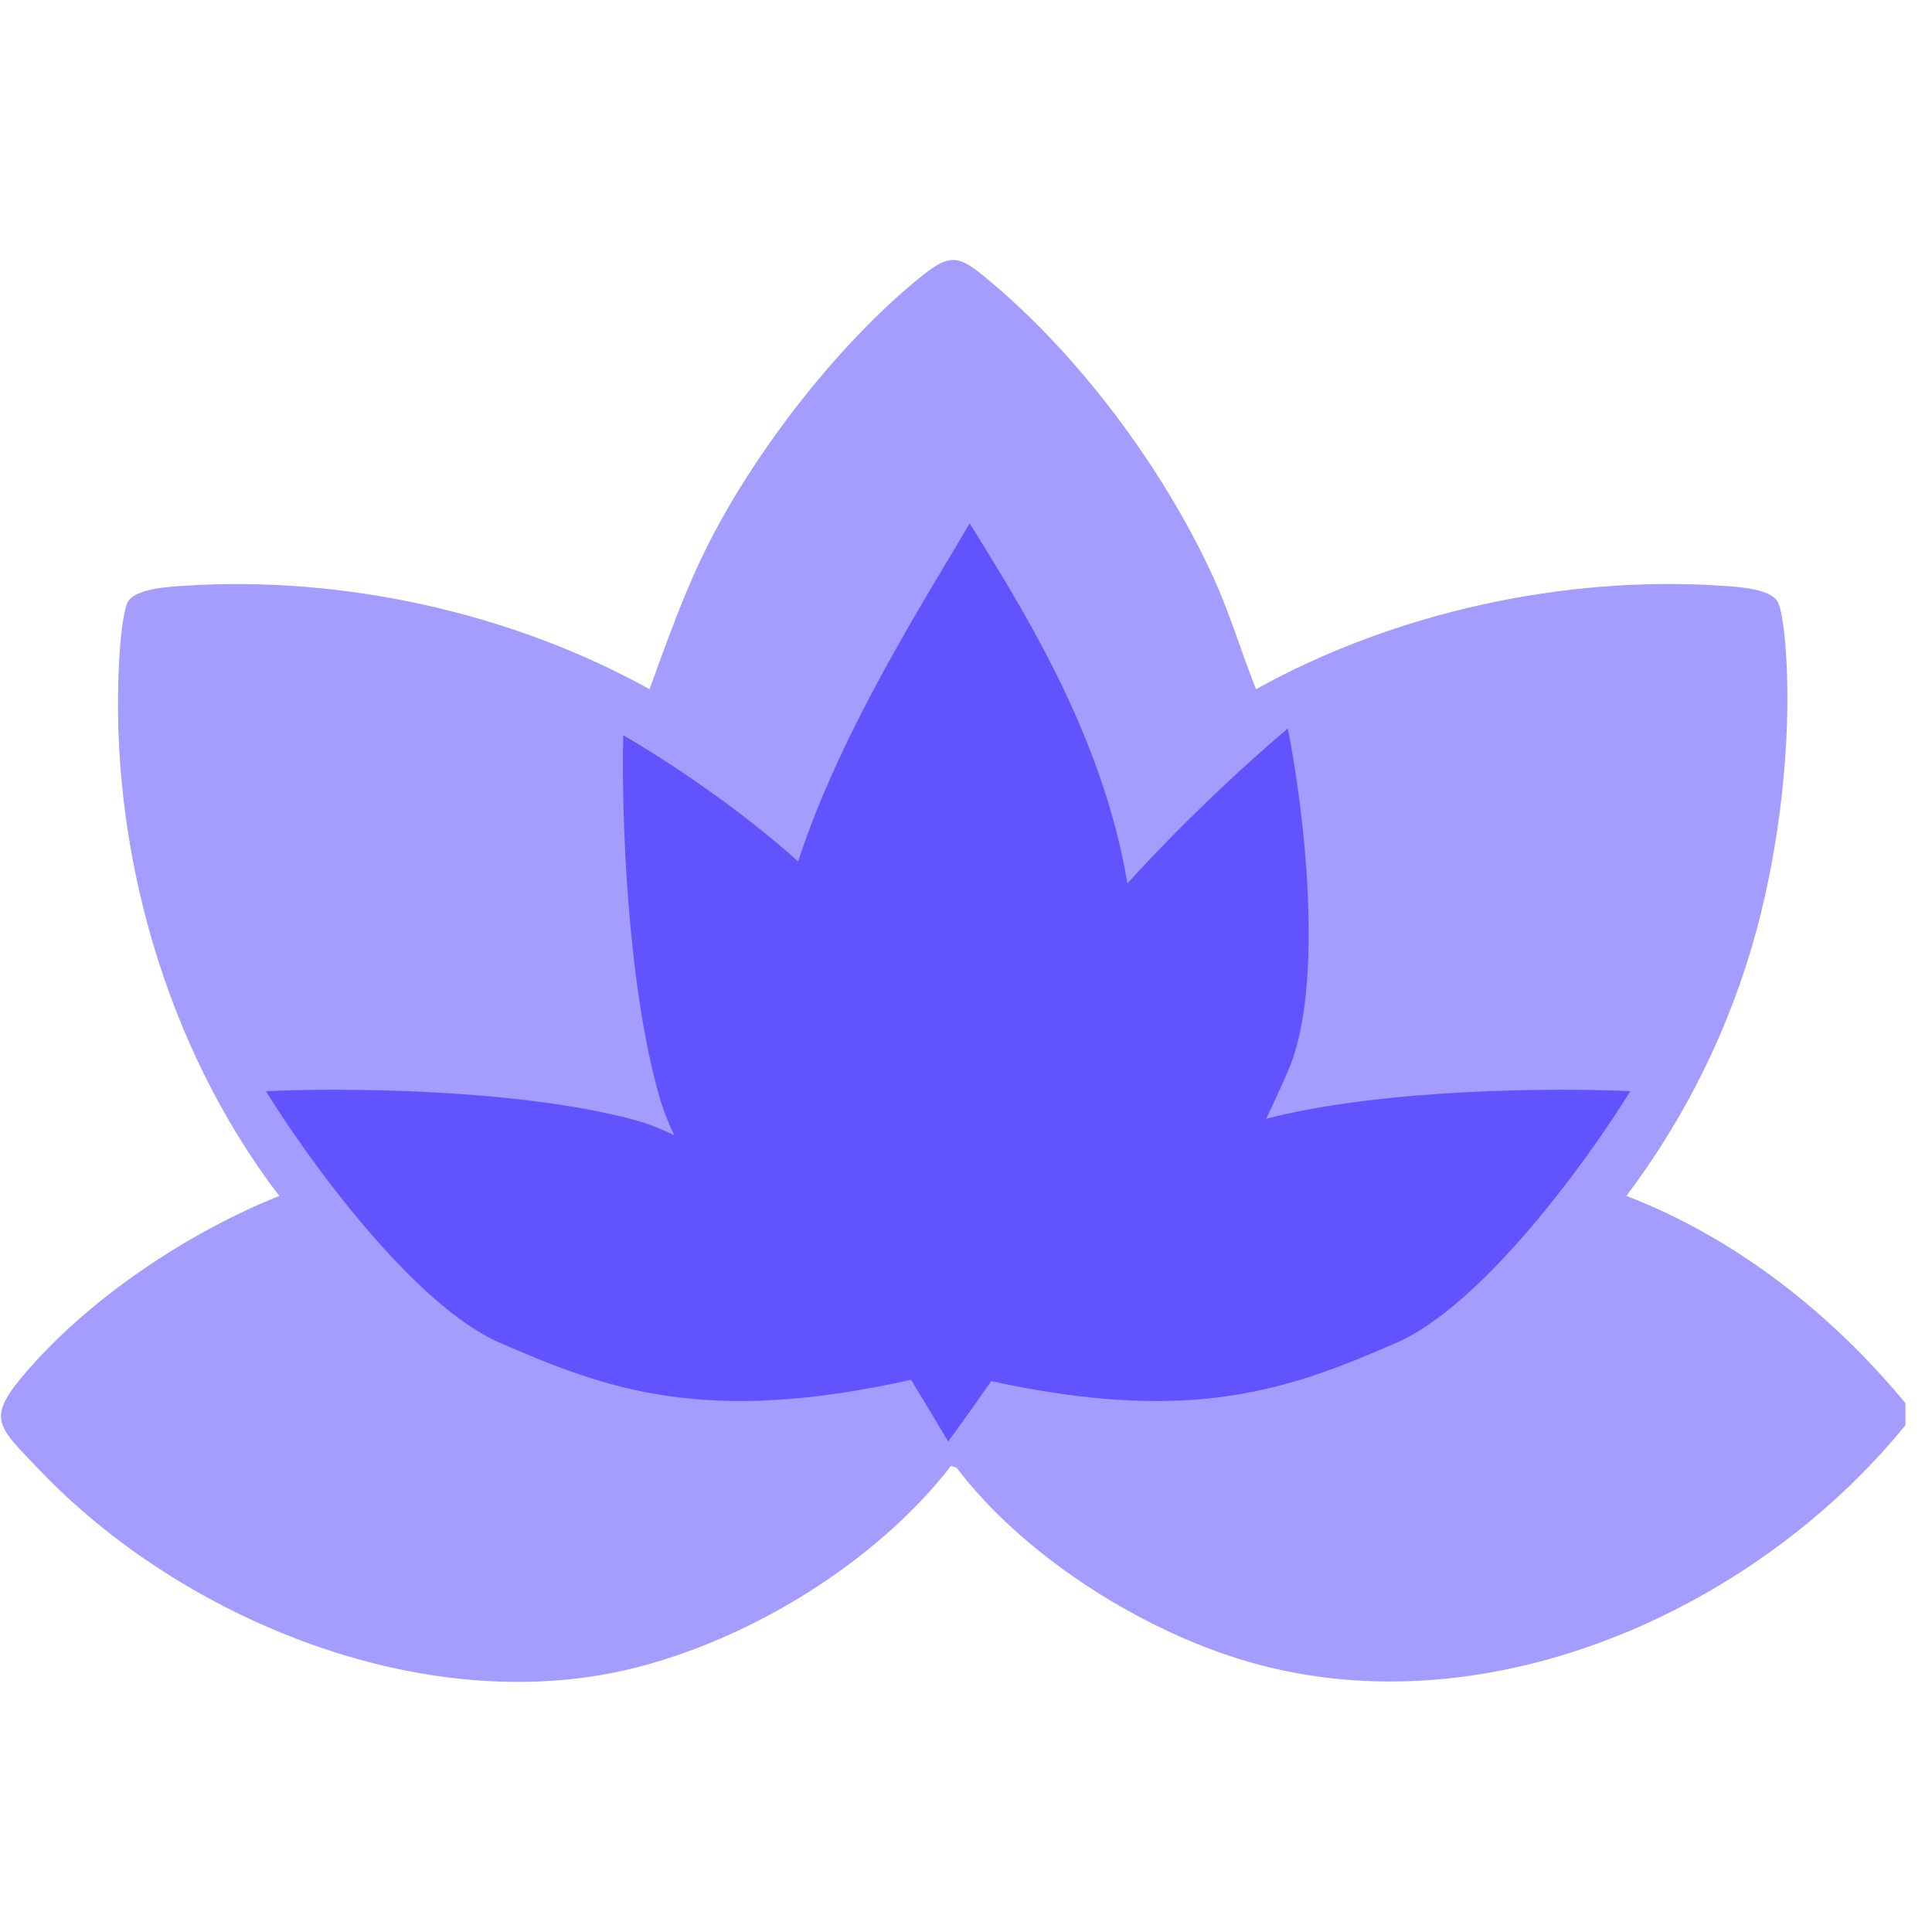 <svg xmlns="http://www.w3.org/2000/svg" width="70" height="70" viewBox="0 0 70 70" fill="none"><g clip-path="url(#clip0_655_13428)"><path d="M33.036 10.299C34.487 9.076 34.663 9.158 36.076 10.365C39.324 13.14 42.354 17.28 44.075 21.174C44.624 22.415 45.001 23.715 45.51 24.97C50.497 22.201 56.631 20.843 62.362 21.222C62.929 21.259 64.061 21.316 64.382 21.76C64.594 22.052 64.695 23.369 64.721 23.835C64.903 26.996 64.462 30.688 63.633 33.739C62.691 37.201 61.086 40.472 58.926 43.33C62.891 44.856 66.35 47.592 69.037 50.837V51.642H69.035C63.489 58.453 53.578 62.848 44.831 60.088C41.102 58.911 37.014 56.282 34.659 53.179L34.455 53.115C31.748 56.607 27.159 59.427 22.843 60.469C15.348 62.275 6.578 58.666 1.422 53.251C-0.123 51.628 -0.54 51.414 1.017 49.63C3.337 46.971 6.846 44.639 10.118 43.332C5.976 37.91 3.928 30.646 4.323 23.837C4.349 23.371 4.45 22.055 4.662 21.762C4.985 21.318 6.114 21.261 6.682 21.224C12.412 20.845 18.547 22.201 23.534 24.972C24.183 23.191 24.805 21.415 25.662 19.72C27.337 16.407 30.189 12.701 33.036 10.299Z" fill="#A49CFF"></path><path d="M35.131 18.959C36.912 21.846 39.947 26.552 40.847 32.011C42.999 29.635 45.361 27.482 46.659 26.396C47.231 29.239 48.03 35.705 46.659 38.824C46.404 39.405 46.146 39.974 45.874 40.536C50.126 39.434 56.429 39.409 59.069 39.536C57.547 42.008 53.722 47.294 50.587 48.655C46.759 50.318 43.248 51.638 35.916 50.041C35.441 50.723 34.923 51.45 34.356 52.227C33.872 51.425 33.425 50.683 33.01 49.992C25.527 51.664 21.985 50.335 18.118 48.655C14.984 47.294 11.158 42.008 9.637 39.536C12.298 39.408 18.683 39.434 22.935 40.562C23.434 40.695 23.934 40.891 24.434 41.134C24.223 40.707 24.05 40.278 23.924 39.85C22.691 35.644 22.515 29.291 22.581 26.64C24.134 27.537 26.78 29.283 28.919 31.213C30.484 26.37 33.763 21.343 35.131 18.959Z" fill="#6154FF"></path></g><defs><clipPath id="clip0_655_13428"><rect width="69" height="69" fill="white" transform="translate(0.036 0.68)"></rect></clipPath></defs></svg>